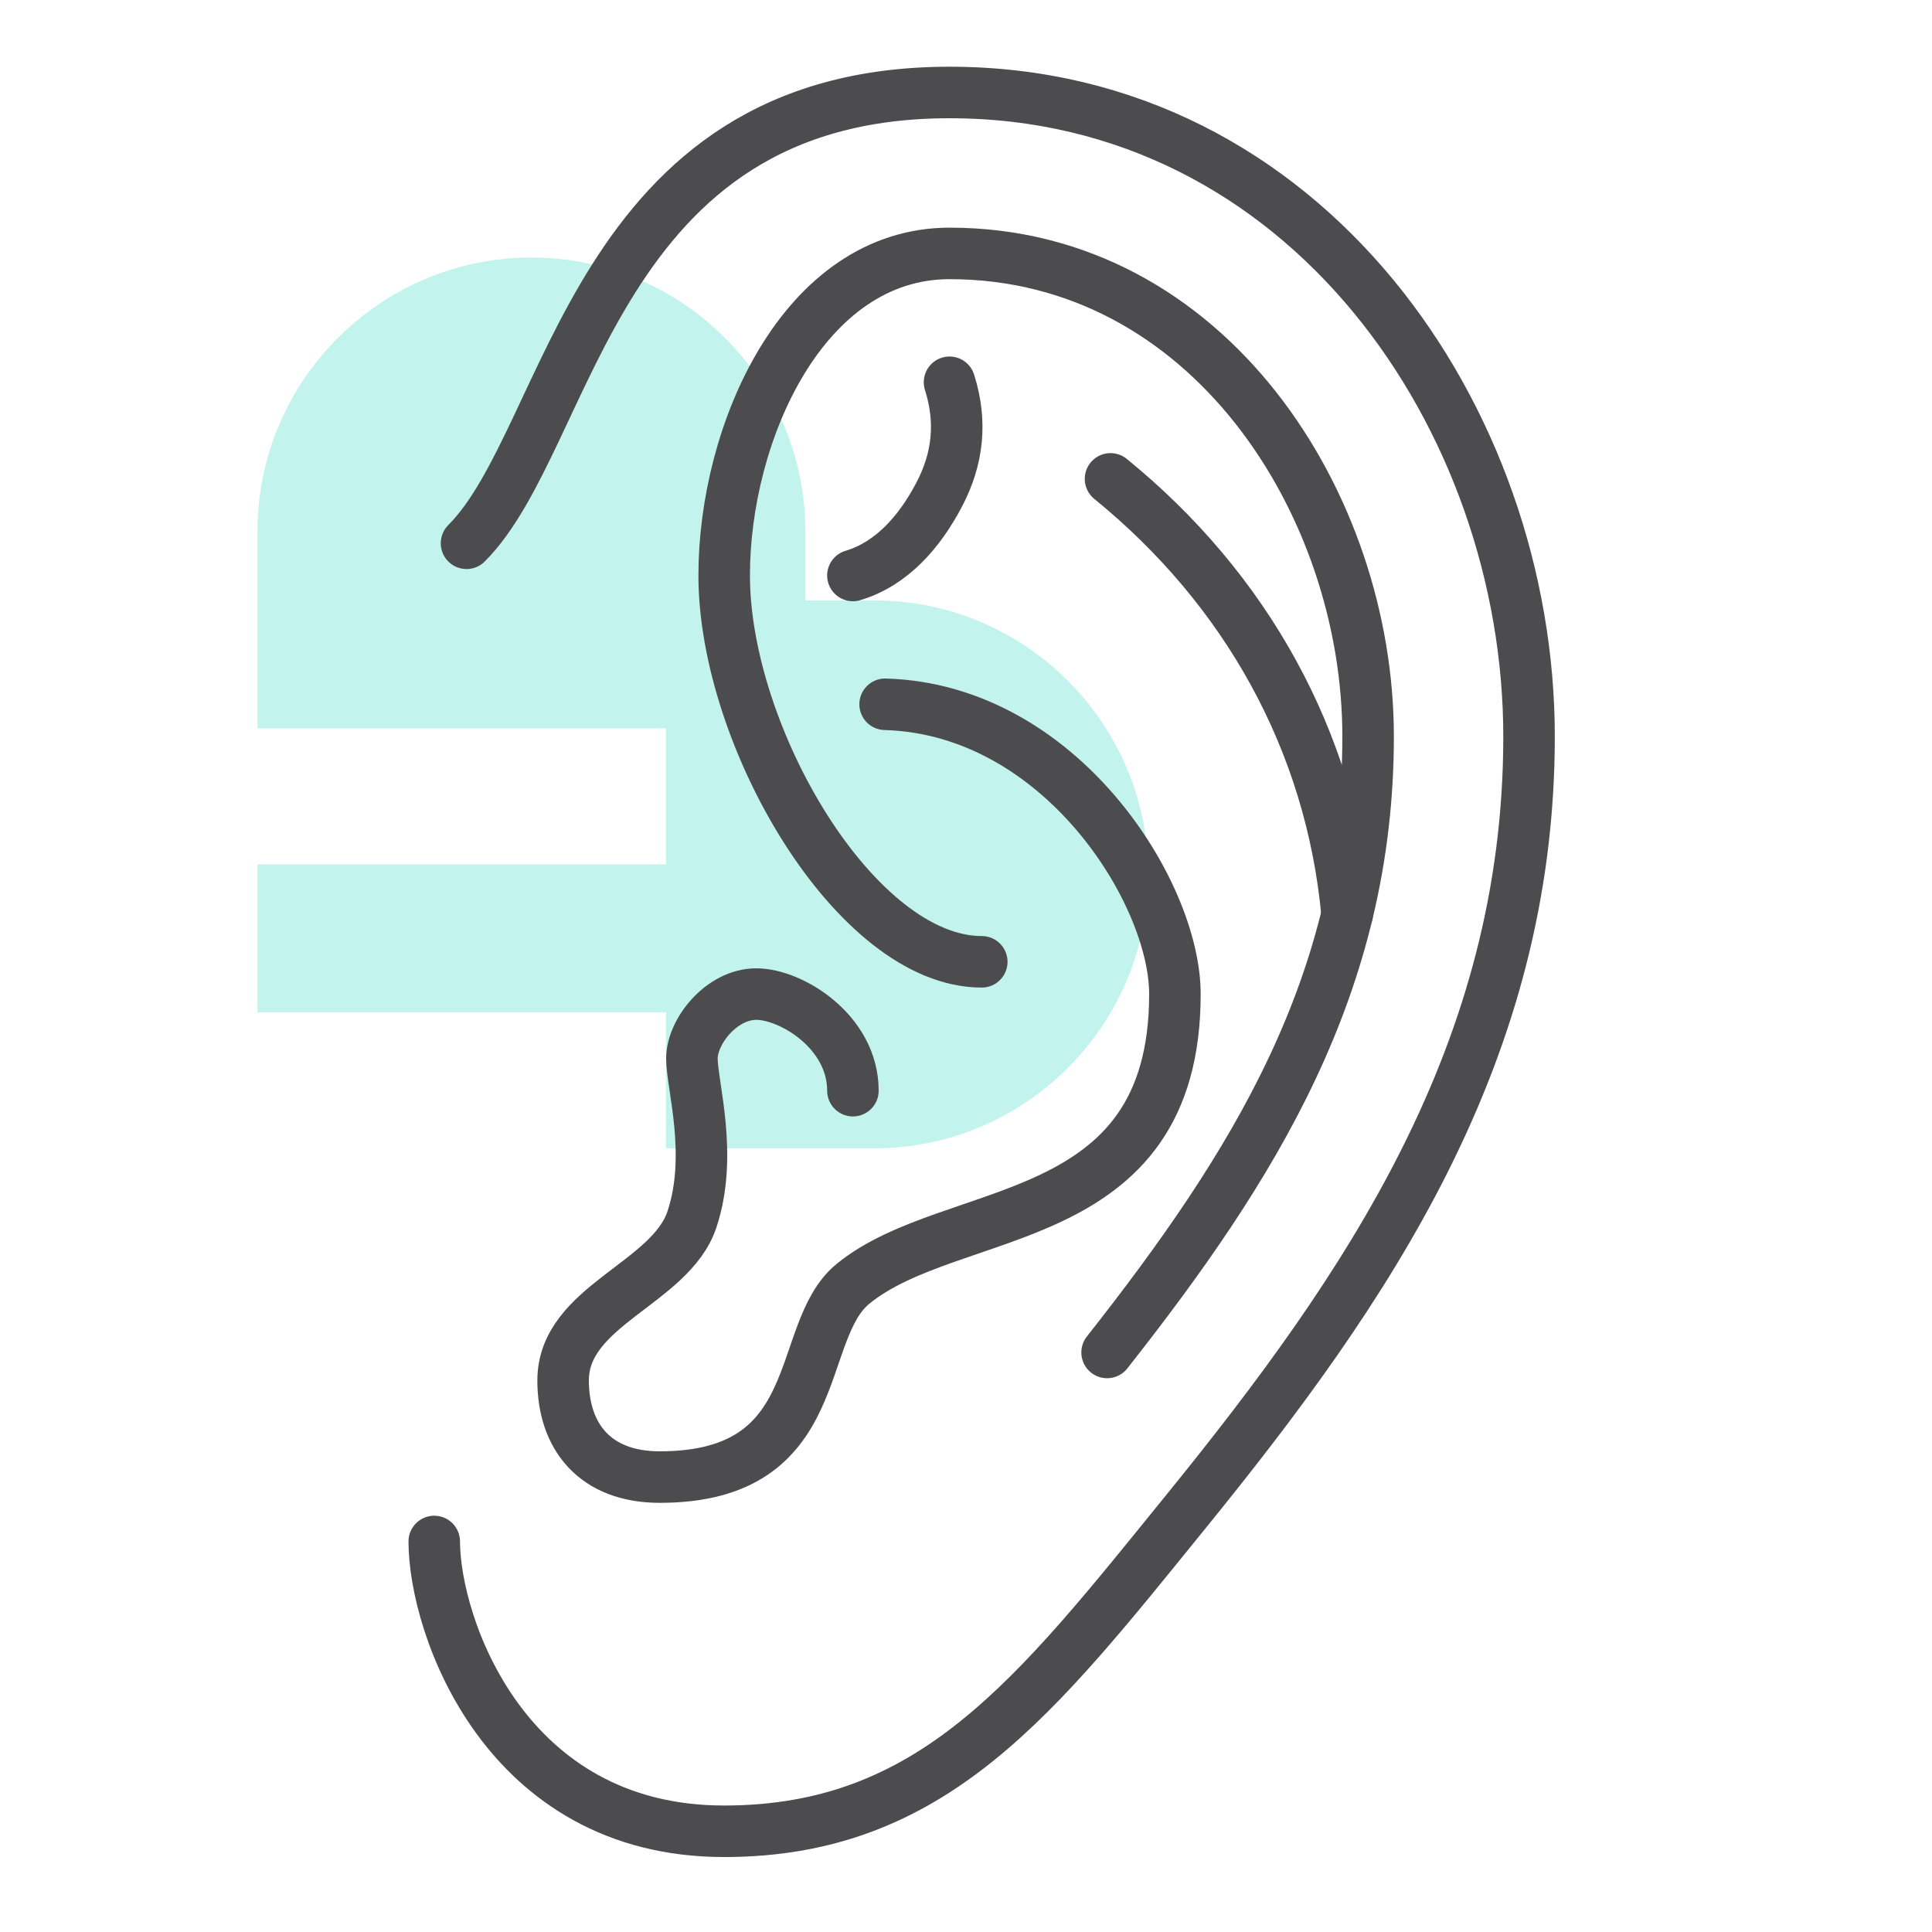 <?xml version="1.0" encoding="UTF-8"?>
<svg xmlns="http://www.w3.org/2000/svg" viewBox="0 0 300 300">
  <defs>
    <style>
      .cls-1 {
        opacity: .3;
      }

      .cls-2 {
        fill: #34d9c3;
      }

      .cls-3 {
        fill: none;
        stroke: #4c4c4e;
        stroke-linecap: round;
        stroke-linejoin: round;
        stroke-width: 8px;
      }
    </style>
  </defs>
  <g id="arriere_plan_coeur" data-name="arriere plan coeur">
    <g class="cls-1">
      <path class="cls-2" d="M178.3,135.77c0-23.43-19.1-42.54-42.54-42.54h-10.7v-10.7c0-23.43-19.1-42.54-42.54-42.54-23.43,0-42.54,19.1-42.54,42.54v30.56h63.44v21.12h-63.44v22.98h63.44v21.12h32.33c23.43,0,42.54-19.1,42.54-42.54h-.01Z"/>
    </g>
  </g>
  <g id="pictos">
    <g>
      <path class="cls-3" d="M171.91,210.01c22.77-28.91,40.53-57.21,40.53-95.66,0-36.07-24.85-75-64.99-75-22.68,0-35,27.82-35,50,0,25,20.42,60,40,60"/>
      <path class="cls-3" d="M72.44,84.36c16.46-16.46,19.59-70,75-70s89.99,50.84,89.99,100-25.13,85.69-53.33,120.42c-23.22,28.6-39.16,49.58-71.67,49.58-34.16,0-45-32.08-45-45"/>
      <path class="cls-3" d="M172.44,74.36c21,17.09,34.24,40.66,36.74,67.62"/>
      <path class="cls-3" d="M132.44,89.36c6.11-1.83,10.4-6.88,13.37-12.51,2.98-5.64,3.56-11.41,1.63-17.49"/>
      <path class="cls-3" d="M137.44,109.36c27.18.77,45,29.18,45,45,0,37.08-34.52,32.33-50,45-9.16,7.5-3.75,30-30,30-10,0-15-6.25-15-15,0-11.66,16.66-15,20-25s0-20.83,0-25,4.58-10,10-10,15,5.84,15,15"/>
    </g>
  </g>
</svg>